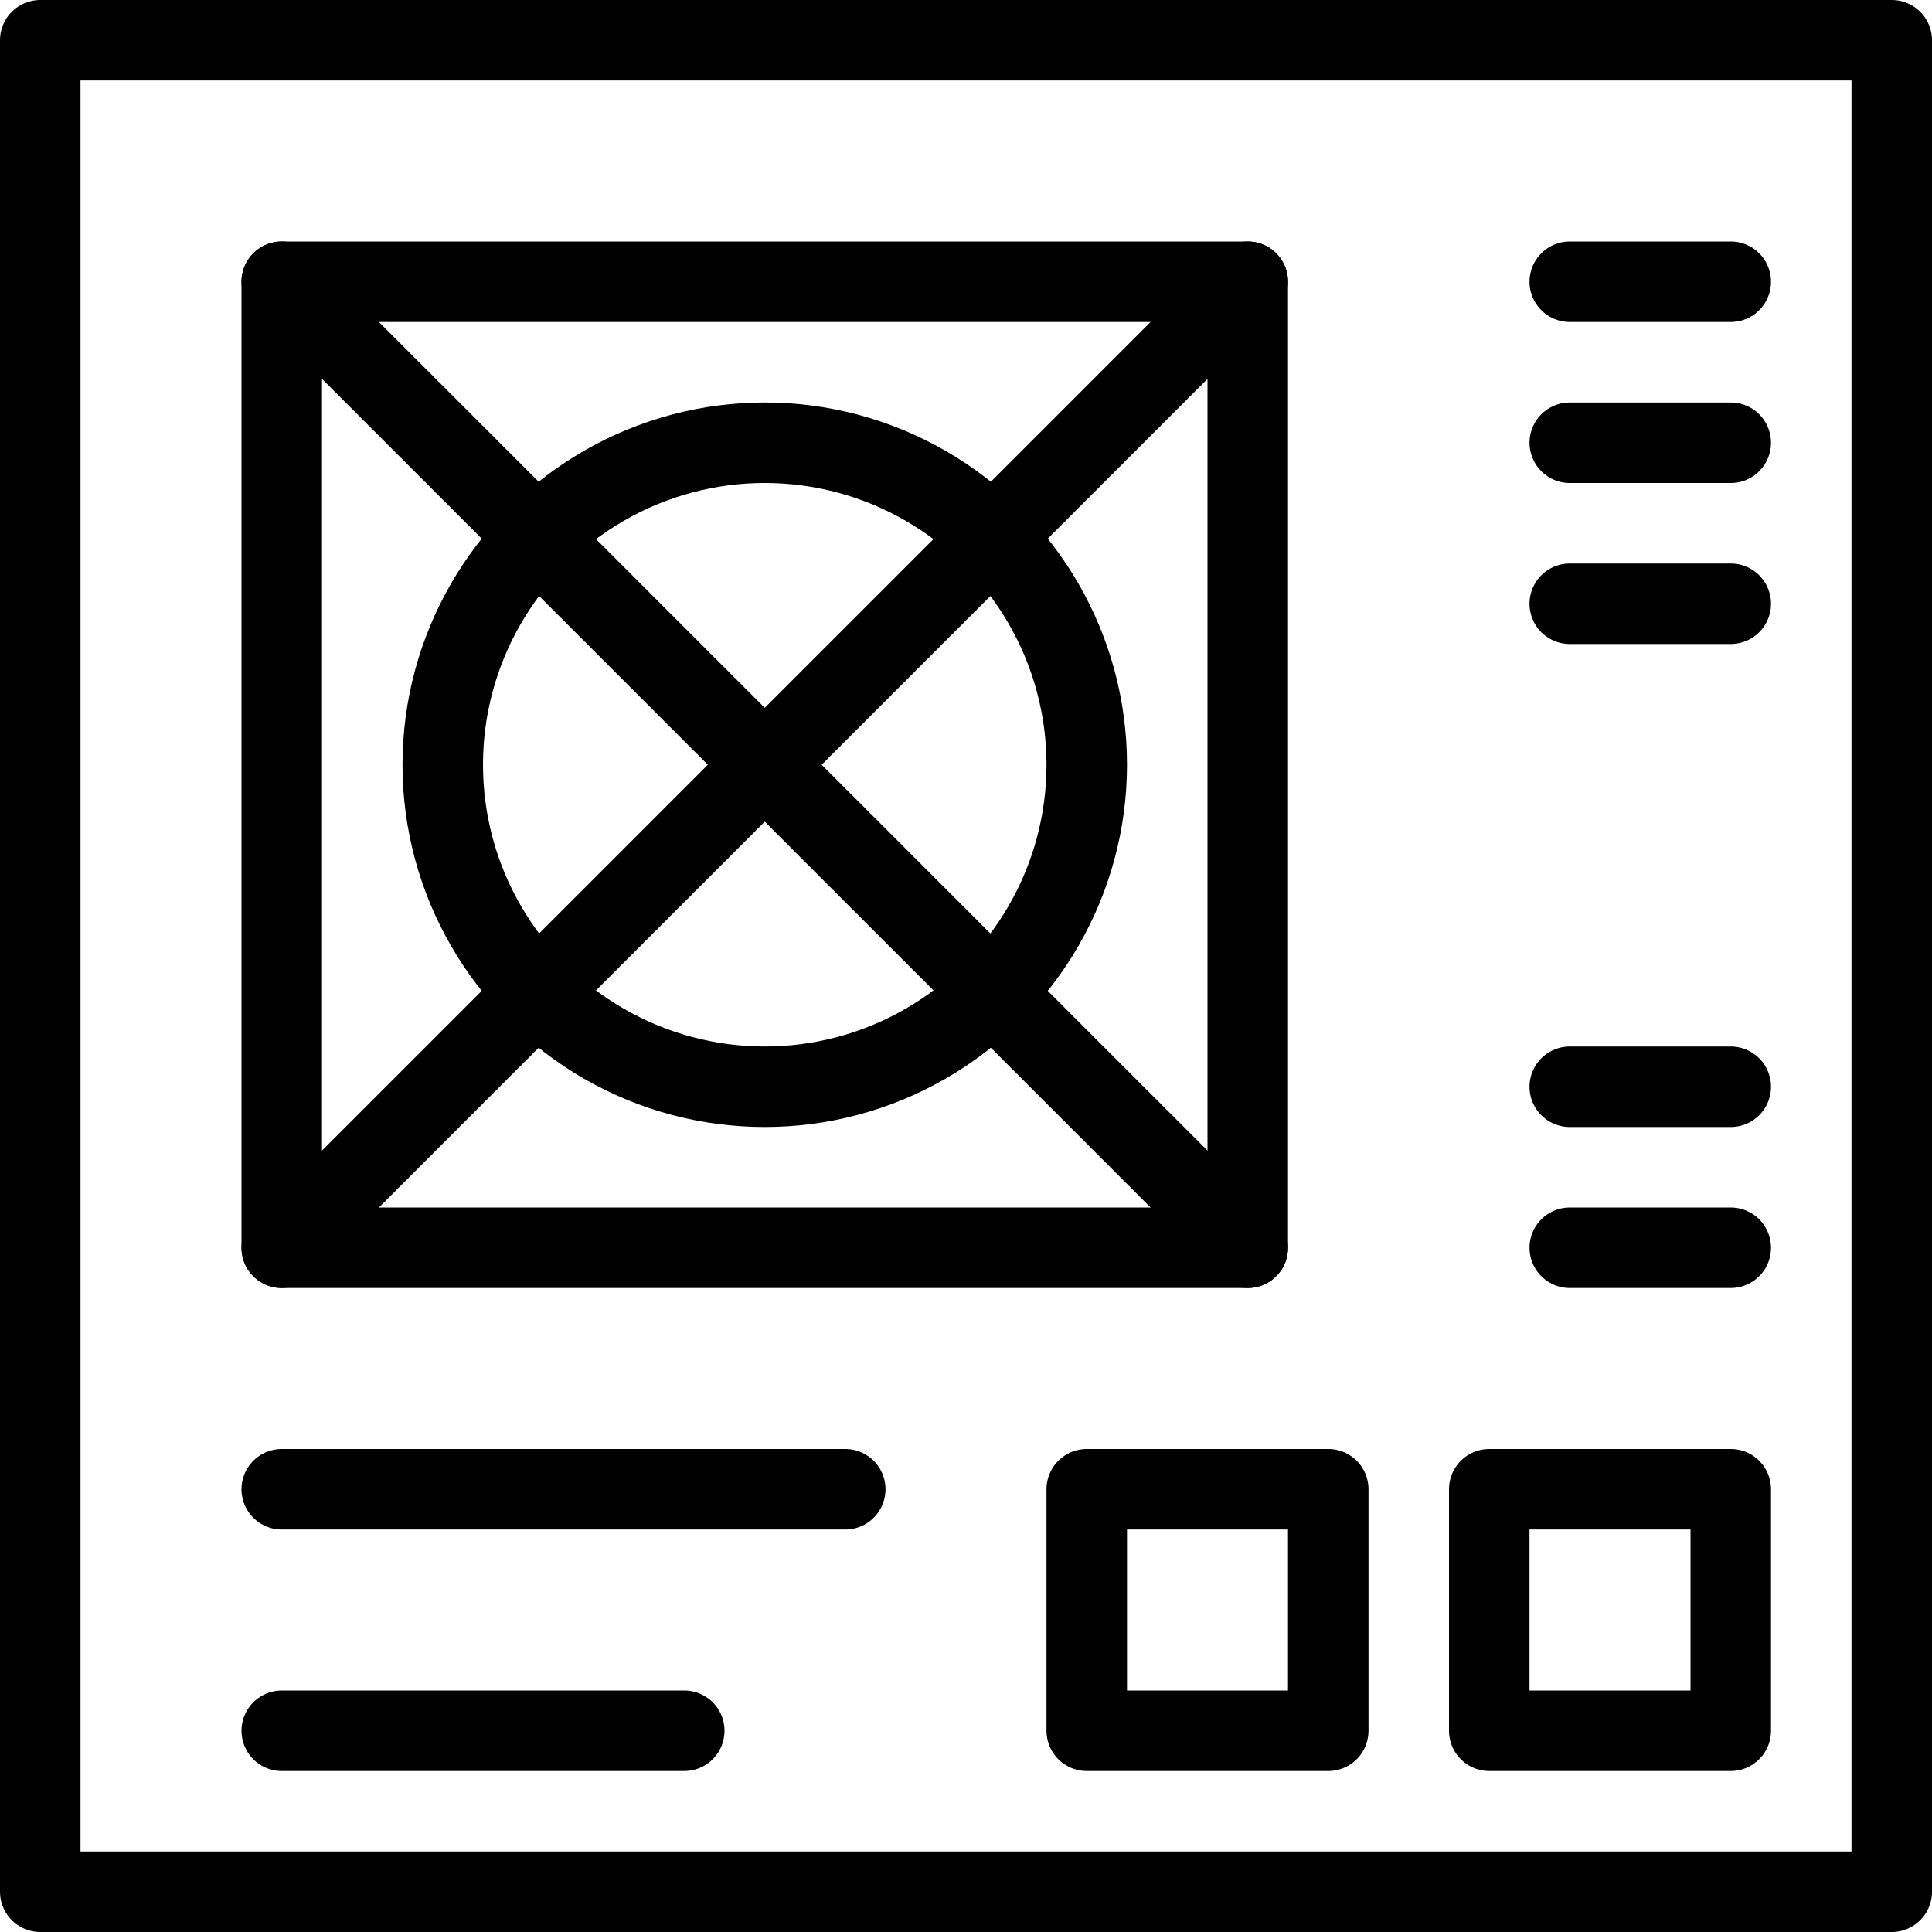 <?xml version="1.0" encoding="utf-8"?>
<!-- Generator: Adobe Illustrator 16.0.3, SVG Export Plug-In . SVG Version: 6.00 Build 0)  -->
<!DOCTYPE svg PUBLIC "-//W3C//DTD SVG 1.1//EN" "http://www.w3.org/Graphics/SVG/1.1/DTD/svg11.dtd">
<svg version="1.1" xmlns="http://www.w3.org/2000/svg" xmlns:xlink="http://www.w3.org/1999/xlink" x="0px" y="0px" width="24px"
	 height="24px" viewBox="0 0 24 24" enable-background="new 0 0 24 24" xml:space="preserve">
<g id="Outline_Icons">
	<g>
		
			<rect x="0.5" y="0.5" fill="none" stroke="#000000" stroke-linecap="round" stroke-linejoin="round" stroke-miterlimit="10" width="23" height="23"/>
		
			<rect x="3.5" y="3.5" fill="none" stroke="#000000" stroke-linecap="round" stroke-linejoin="round" stroke-miterlimit="10" width="12" height="12"/>
		
			<line fill="none" stroke="#000000" stroke-linecap="round" stroke-linejoin="round" stroke-miterlimit="10" x1="3.5" y1="3.5" x2="15.5" y2="15.5"/>
		
			<line fill="none" stroke="#000000" stroke-linecap="round" stroke-linejoin="round" stroke-miterlimit="10" x1="3.5" y1="15.5" x2="15.5" y2="3.5"/>
		
			<circle fill="none" stroke="#000000" stroke-linecap="round" stroke-linejoin="round" stroke-miterlimit="10" cx="9.5" cy="9.5" r="4"/>
		
			<line fill="none" stroke="#000000" stroke-linecap="round" stroke-linejoin="round" stroke-miterlimit="10" x1="19.5" y1="3.5" x2="21.5" y2="3.5"/>
		
			<line fill="none" stroke="#000000" stroke-linecap="round" stroke-linejoin="round" stroke-miterlimit="10" x1="19.5" y1="5.5" x2="21.5" y2="5.5"/>
		
			<line fill="none" stroke="#000000" stroke-linecap="round" stroke-linejoin="round" stroke-miterlimit="10" x1="19.5" y1="7.5" x2="21.5" y2="7.5"/>
		
			<line fill="none" stroke="#000000" stroke-linecap="round" stroke-linejoin="round" stroke-miterlimit="10" x1="19.5" y1="13.5" x2="21.5" y2="13.5"/>
		
			<line fill="none" stroke="#000000" stroke-linecap="round" stroke-linejoin="round" stroke-miterlimit="10" x1="19.5" y1="15.5" x2="21.5" y2="15.5"/>
		
			<rect x="18.5" y="18.5" fill="none" stroke="#000000" stroke-linecap="round" stroke-linejoin="round" stroke-miterlimit="10" width="3" height="3"/>
		
			<rect x="13.5" y="18.5" fill="none" stroke="#000000" stroke-linecap="round" stroke-linejoin="round" stroke-miterlimit="10" width="3" height="3"/>
		
			<line fill="none" stroke="#000000" stroke-linecap="round" stroke-linejoin="round" stroke-miterlimit="10" x1="3.5" y1="18.5" x2="10.5" y2="18.5"/>
		
			<line fill="none" stroke="#000000" stroke-linecap="round" stroke-linejoin="round" stroke-miterlimit="10" x1="3.5" y1="21.5" x2="8.5" y2="21.5"/>
	</g>
</g>
<g id="Invisible_Shape">
	<rect x="0" fill="none" width="24" height="24"/>
</g>
</svg>
